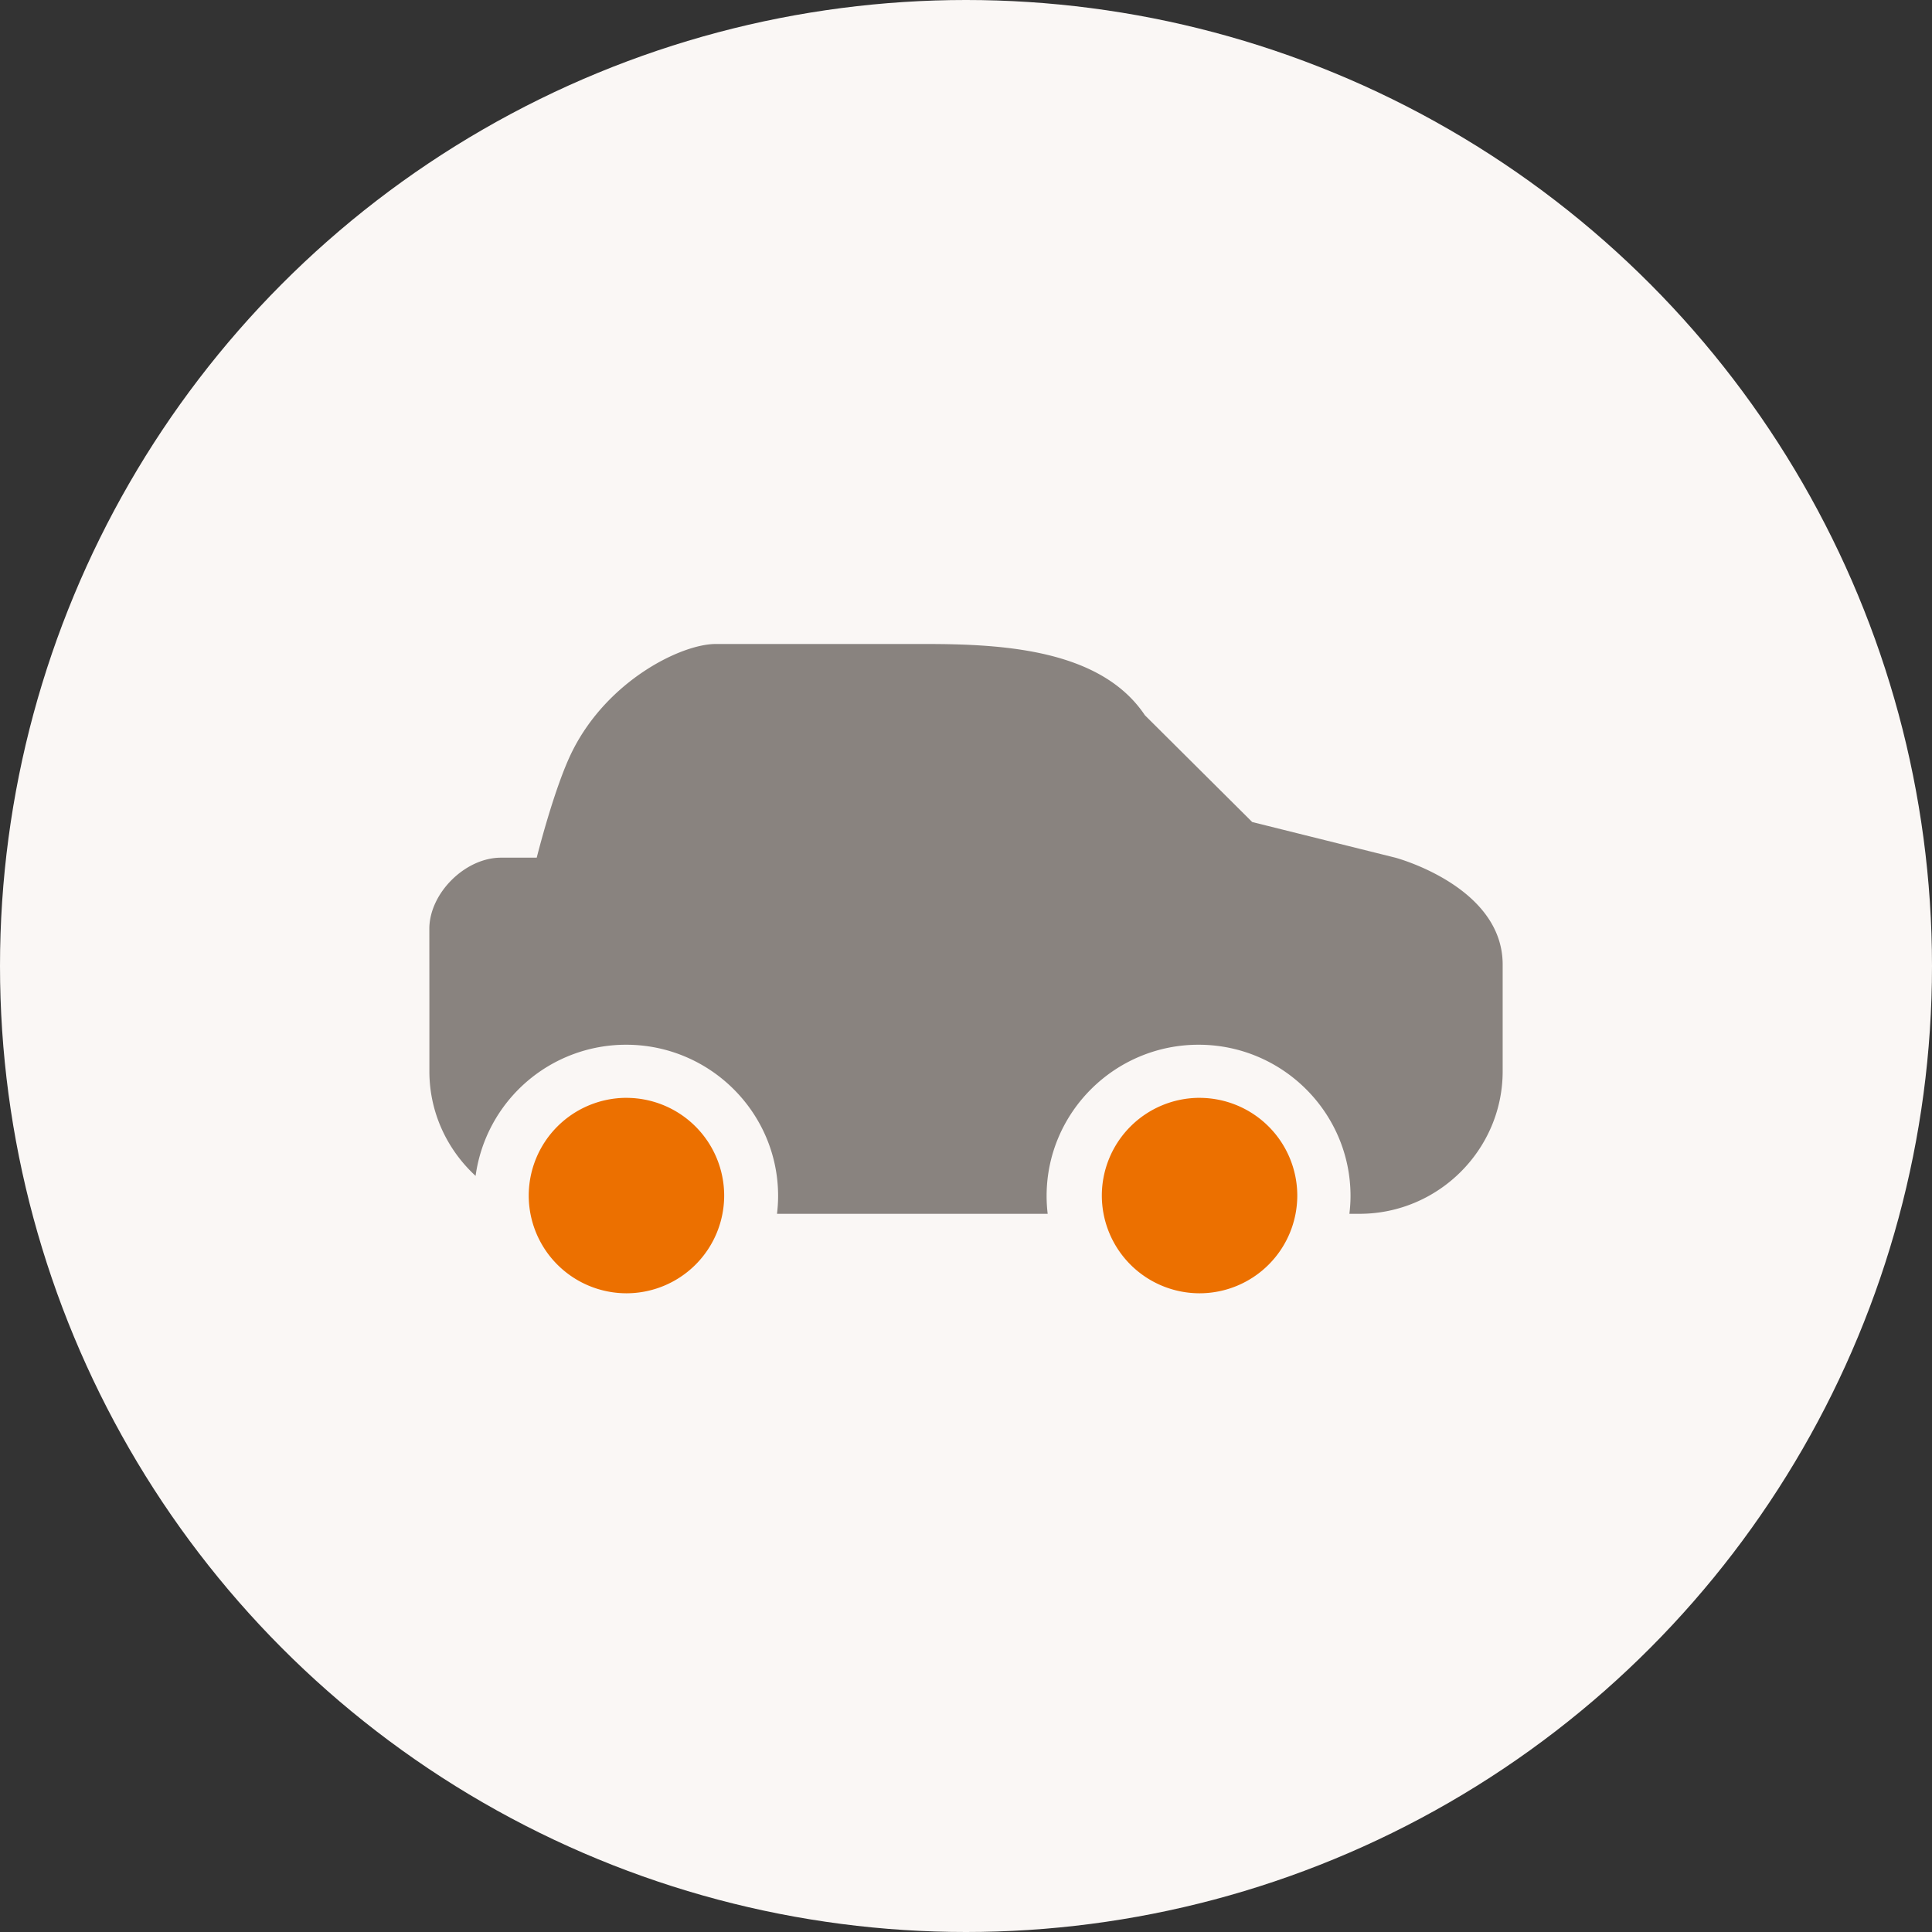<svg width="72" height="72" viewBox="0 0 72 72" fill="none" xmlns="http://www.w3.org/2000/svg"><rect x="0" y="0" width="72" height="72" fill="#333333" stroke="none"/><circle cx="36" cy="36" r="36" fill="#FAF7F5"/><path fill-rule="evenodd" clip-rule="evenodd" d="M52 31.963l-5.333-1.328-4-3.98C41.04 24.224 37.449 24 34.515 24h-7.847c-1.254 0-4 1.328-5.333 3.982-.672 1.335-1.333 3.981-1.333 3.981h-1.334c-1.334 0-2.668 1.326-2.668 2.654l.002 2.654v2.655c0 1.536.665 2.923 1.722 3.896a5.659 5.659 0 015.61-4.888c3.123 0 5.664 2.529 5.664 5.637 0 .224-.016.445-.041.664h10.087a5.565 5.565 0 01-.04-.664c0-3.108 2.54-5.637 5.663-5.637s5.663 2.529 5.663 5.637c0 .224-.016.445-.042.664h.378c2.934 0 5.334-2.39 5.334-5.31v-3.98c0-2.92-4-3.982-4-3.982z" fill="#89837F"/><path fill-rule="evenodd" clip-rule="evenodd" d="M23.346 40.913a3.647 3.647 0 00-3.642 3.643 3.646 3.646 0 003.642 3.641 3.644 3.644 0 003.642-3.641 3.646 3.646 0 00-3.642-3.642zm21.358 0a3.646 3.646 0 00-3.642 3.643 3.645 3.645 0 003.642 3.641 3.645 3.645 0 003.642-3.641 3.646 3.646 0 00-3.642-3.642z" fill="#EC7000"/></svg>